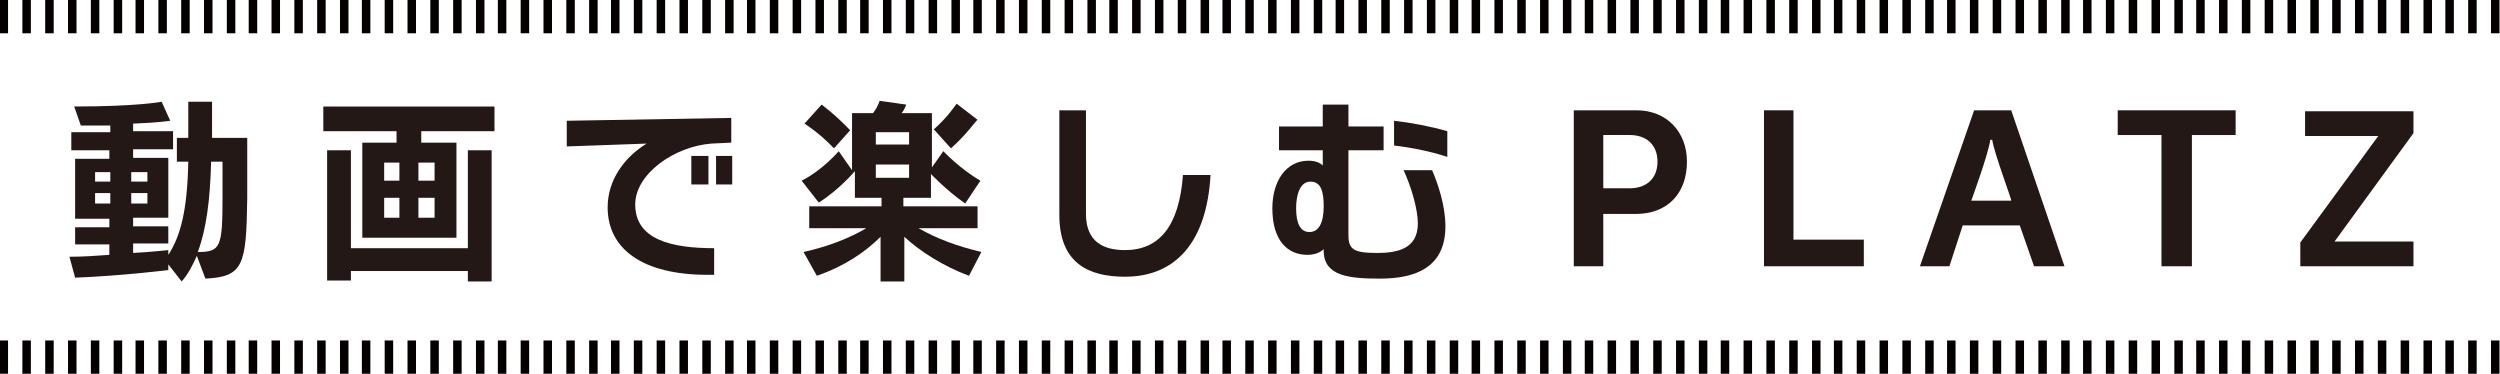 <?xml version="1.0" encoding="utf-8"?>
<!-- Generator: Adobe Illustrator 21.0.0, SVG Export Plug-In . SVG Version: 6.00 Build 0)  -->
<svg version="1.1" id="レイヤー_1" xmlns="http://www.w3.org/2000/svg" xmlns:xlink="http://www.w3.org/1999/xlink" x="0px"
	 y="0px" viewBox="0 0 262.9 39.3" style="enable-background:new 0 0 262.9 39.3;" xml:space="preserve">
<style type="text/css">
	.st0{fill:#231815;}
	.st1{fill:none;stroke:#040000;stroke-width:0.893;stroke-miterlimit:10;}
</style>
<g>
	<g>
		<path class="st0" d="M21.6,29.3l-0.9-2.4c-0.5,1.1-0.9,1.9-1.6,2.7l-1.4-1.8v0.6c0,0-4.8,0.6-9.8,0.8L7.3,27
			c1.4,0,2.9-0.1,4.2-0.2v-1.1H7.9v-1.8h3.6v-0.9H7.9v-6.3h3.6v-0.9H7.5v-1.9h4.1v-0.7c-0.8,0-2,0-3.1,0l-0.7-2
			c6.7,0,9.2-0.5,9.2-0.5l0.9,2c0,0-1.2,0.2-3.9,0.3v0.8h4.2v1.9h-4.2v0.9h3.7v6.3h-3.7v0.9h3.7v1.8h-3.7v1c1.9-0.1,3.7-0.3,3.7-0.3
			v0.5c1.3-2,2-4.7,2.1-9.8h-1.2v-2.5h1.2v-3.8h2.5v3.8h3.7v2.6c0,1.4,0,2.7,0,3.8C25.9,27.9,25.6,29.1,21.6,29.3z M11.7,18.1H10v1
			h1.6V18.1z M11.7,20.3H10v1.1h1.6V20.3z M15.5,18.1h-1.7v1h1.7V18.1z M15.5,20.3h-1.7v1.1h1.7V20.3z M23.4,17h-1.2
			c-0.1,4-0.5,7.1-1.4,9.5c2.4,0,2.6-0.5,2.6-5.8C23.4,19.7,23.4,18.5,23.4,17z"/>
		<path class="st0" d="M44.3,13.8V15H48v10h-9.9V15h3.6v-1.2H34v-2.6H52v2.6H44.3z M49.2,29.5v-1H36.9v1h-2.5V15.8h2.5v10.3h12.3
			V15.8h2.5v13.8H49.2z M42,17.1h-1.6V19H42V17.1z M42,20.8h-1.6v2.1H42V20.8z M45.7,17.1h-1.7V19h1.7V17.1z M45.7,20.8h-1.7v2.1
			h1.7V20.8z"/>
		<path class="st0" d="M74.8,15.1c-3.9,0.3-8,3.2-8,6.4c0,3.7,3.8,4.6,8.3,4.6v2.8c-0.2,0-0.5,0-0.7,0c-6.8,0-10.5-2.7-10.5-7.1
			c0-2.9,1.8-5.3,4.1-6.7l-8.4,0.3v-2.7l17.3-0.3V15L74.8,15.1z M72.7,19.4v-3h1.8v3H72.7z M75.3,19.4v-3h1.7v3H75.3z"/>
		<path class="st0" d="M101.9,29c-2.7-1-5.2-2.6-6.8-4.1v4.7h-2.5v-4.7c-1.6,1.6-3.8,3.1-6.7,4.1l-1.4-2.5c2.7-0.6,4.9-1.5,6.6-2.5
			h-6v-2.3h7.6v-0.9h-2.8V18c0,0-1.7,2-3.8,3.3L84.3,19c2.2-1.1,3.9-3.1,3.9-3.1l1.4,2v-6h2.2c0.5-0.6,0.7-1.3,0.7-1.3l2.8,0.4
			c0,0-0.2,0.6-0.5,0.9H98v5.7l1.2-1.7c0,0,1.8,1.9,3.9,3.1l-1.6,2.4c-2-1.4-3.6-3.1-3.6-3.1v2.5h-2.9v0.9h7.8V24h-6.2
			c1.9,1.1,4.1,1.9,6.6,2.5L101.9,29z M87.7,15.6c-1.5-1.6-3.1-2.6-3.1-2.6l1.8-2c0,0,1.5,1.1,3,2.7L87.7,15.6z M95.6,13.9h-3.5v1.3
			h3.5V13.9z M95.6,17.3h-3.5v1.4h3.5V17.3z M100,15.6l-1.8-2c1.4-1.2,2.4-2.7,2.4-2.7l2.2,1.7C102.7,12.6,101.6,14.2,100,15.6z"/>
		<path class="st0" d="M118.3,29.1c-3.8,0-6.9-1.4-6.9-6.5v-11h2.8v10.9c0,2.9,1.8,3.8,4.1,3.8c3.6,0,5.7-2.5,6.1-7.9h2.9
			C126.9,25.5,123.6,29.1,118.3,29.1z"/>
		<path class="st0" d="M145.1,29.3c-3.3,0-5.8-0.3-5.9-2.8v-0.3c-0.3,0.3-0.9,0.6-1.7,0.6c-2.1,0-3.7-1.5-3.7-4.9c0-2.8,1.4-5,3.8-5
			c0.7,0,1.2,0.2,1.5,0.5v-1.6h-4.6v-2.5h4.6v-2.3h2.7v2.3h3.7v2.5h-3.7v8.9c0,1.5,0.5,1.9,3,1.9c2.1,0,4.3-0.4,4.3-3.1
			c0-1.5-0.7-3.9-1.5-5.6h3c0.6,1.4,1.4,3.7,1.4,5.9C152,28.1,148.9,29.3,145.1,29.3z M137.8,19.1c-1.1,0-1.5,1.4-1.5,2.8
			c0,1.7,0.5,2.5,1.4,2.5c1,0,1.5-1,1.5-2.7C139.2,20.1,138.9,19.1,137.8,19.1z M146.6,15.3v-2.6c1.8,0.2,3.9,0.6,5.6,1.1v2.7
			C150.4,15.9,148.3,15.5,146.6,15.3z"/>
		<path class="st0" d="M172,22.5h-3.4V28h-3.1V11.6h6.6c3.2,0,5.3,2.3,5.3,5.4C177.4,20.3,175.4,22.5,172,22.5z M171.4,14.2h-2.8
			v5.6h2.8c1.6,0,2.9-0.9,2.9-2.8S173,14.2,171.4,14.2z"/>
		<path class="st0" d="M185.5,28V11.6h3.1v13.6h7.4V28H185.5z"/>
		<path class="st0" d="M213.9,28l-1.5-4.3h-6L205,28h-3.1l5.7-16.4h3.9l5.6,16.4H213.9z M209.5,14.7h-0.2c-0.2,1.5-2,6.4-2,6.4h4.2
			C211.6,21.1,209.7,16.1,209.5,14.7z"/>
		<path class="st0" d="M230.5,14.2V28h-3.2V14.2h-4.6v-2.6h12.4v2.6H230.5z"/>
		<path class="st0" d="M241.9,28v-2.5l8.2-11.2h-7.7v-2.6h11.4v2.3l-8.3,11.4h8.3V28H241.9z"/>
	</g>
	<g>
		<line class="st1" x1="0.4" y1="0" x2="0.4" y2="3.5"/>
		<line class="st1" x1="2.8" y1="0" x2="2.8" y2="3.5"/>
		<line class="st1" x1="5.2" y1="0" x2="5.2" y2="3.5"/>
		<line class="st1" x1="7.6" y1="0" x2="7.6" y2="3.5"/>
		<line class="st1" x1="10" y1="0" x2="10" y2="3.5"/>
		<line class="st1" x1="12.4" y1="0" x2="12.4" y2="3.5"/>
		<line class="st1" x1="14.7" y1="0" x2="14.7" y2="3.5"/>
		<line class="st1" x1="17.1" y1="0" x2="17.1" y2="3.5"/>
		<line class="st1" x1="19.5" y1="0" x2="19.5" y2="3.5"/>
		<line class="st1" x1="21.9" y1="0" x2="21.9" y2="3.5"/>
		<line class="st1" x1="24.3" y1="0" x2="24.3" y2="3.5"/>
		<line class="st1" x1="26.6" y1="0" x2="26.6" y2="3.5"/>
		<line class="st1" x1="29" y1="0" x2="29" y2="3.5"/>
		<line class="st1" x1="31.4" y1="0" x2="31.4" y2="3.5"/>
		<line class="st1" x1="33.8" y1="0" x2="33.8" y2="3.5"/>
		<line class="st1" x1="36.2" y1="0" x2="36.2" y2="3.5"/>
		<line class="st1" x1="38.5" y1="0" x2="38.5" y2="3.5"/>
		<line class="st1" x1="40.9" y1="0" x2="40.9" y2="3.5"/>
		<line class="st1" x1="43.3" y1="0" x2="43.3" y2="3.5"/>
		<line class="st1" x1="45.7" y1="0" x2="45.7" y2="3.5"/>
		<line class="st1" x1="48.1" y1="0" x2="48.1" y2="3.5"/>
		<line class="st1" x1="50.5" y1="0" x2="50.5" y2="3.5"/>
		<line class="st1" x1="52.8" y1="0" x2="52.8" y2="3.5"/>
		<line class="st1" x1="55.2" y1="0" x2="55.2" y2="3.5"/>
		<line class="st1" x1="57.6" y1="0" x2="57.6" y2="3.5"/>
		<line class="st1" x1="60" y1="0" x2="60" y2="3.5"/>
		<line class="st1" x1="62.4" y1="0" x2="62.4" y2="3.5"/>
		<line class="st1" x1="64.7" y1="0" x2="64.7" y2="3.5"/>
		<line class="st1" x1="67.1" y1="0" x2="67.1" y2="3.5"/>
		<line class="st1" x1="69.5" y1="0" x2="69.5" y2="3.5"/>
		<line class="st1" x1="71.9" y1="0" x2="71.9" y2="3.5"/>
		<line class="st1" x1="74.3" y1="0" x2="74.3" y2="3.5"/>
		<line class="st1" x1="76.7" y1="0" x2="76.7" y2="3.5"/>
		<line class="st1" x1="79" y1="0" x2="79" y2="3.5"/>
		<line class="st1" x1="81.4" y1="0" x2="81.4" y2="3.5"/>
		<line class="st1" x1="83.8" y1="0" x2="83.8" y2="3.5"/>
		<line class="st1" x1="86.2" y1="0" x2="86.2" y2="3.5"/>
		<line class="st1" x1="88.6" y1="0" x2="88.6" y2="3.5"/>
		<line class="st1" x1="90.9" y1="0" x2="90.9" y2="3.5"/>
		<line class="st1" x1="93.3" y1="0" x2="93.3" y2="3.5"/>
		<line class="st1" x1="95.7" y1="0" x2="95.7" y2="3.5"/>
		<line class="st1" x1="98.1" y1="0" x2="98.1" y2="3.5"/>
		<line class="st1" x1="100.5" y1="0" x2="100.5" y2="3.5"/>
		<line class="st1" x1="102.8" y1="0" x2="102.8" y2="3.5"/>
		<line class="st1" x1="105.2" y1="0" x2="105.2" y2="3.5"/>
		<line class="st1" x1="107.6" y1="0" x2="107.6" y2="3.5"/>
		<line class="st1" x1="112.4" y1="0" x2="112.4" y2="3.5"/>
		<line class="st1" x1="117.1" y1="0" x2="117.1" y2="3.5"/>
		<line class="st1" x1="121.9" y1="0" x2="121.9" y2="3.5"/>
		<line class="st1" x1="126.7" y1="0" x2="126.7" y2="3.5"/>
		<line class="st1" x1="133.8" y1="0" x2="133.8" y2="3.5"/>
		<line class="st1" x1="140.9" y1="0" x2="140.9" y2="3.5"/>
		<line class="st1" x1="148.1" y1="0" x2="148.1" y2="3.5"/>
		<line class="st1" x1="155.2" y1="0" x2="155.2" y2="3.5"/>
		<line class="st1" x1="162.4" y1="0" x2="162.4" y2="3.5"/>
		<line class="st1" x1="169.5" y1="0" x2="169.5" y2="3.5"/>
		<line class="st1" x1="176.7" y1="0" x2="176.7" y2="3.5"/>
		<line class="st1" x1="183.8" y1="0" x2="183.8" y2="3.5"/>
		<line class="st1" x1="191" y1="0" x2="191" y2="3.5"/>
		<line class="st1" x1="198.1" y1="0" x2="198.1" y2="3.5"/>
		<line class="st1" x1="131.4" y1="0" x2="131.4" y2="3.5"/>
		<line class="st1" x1="138.6" y1="0" x2="138.6" y2="3.5"/>
		<line class="st1" x1="145.7" y1="0" x2="145.7" y2="3.5"/>
		<line class="st1" x1="152.9" y1="0" x2="152.9" y2="3.5"/>
		<line class="st1" x1="160" y1="0" x2="160" y2="3.5"/>
		<line class="st1" x1="167.1" y1="0" x2="167.1" y2="3.5"/>
		<line class="st1" x1="174.3" y1="0" x2="174.3" y2="3.5"/>
		<line class="st1" x1="181.4" y1="0" x2="181.4" y2="3.5"/>
		<line class="st1" x1="188.6" y1="0" x2="188.6" y2="3.5"/>
		<line class="st1" x1="195.7" y1="0" x2="195.7" y2="3.5"/>
		<line class="st1" x1="202.9" y1="0" x2="202.9" y2="3.5"/>
		<line class="st1" x1="207.6" y1="0" x2="207.6" y2="3.5"/>
		<line class="st1" x1="212.4" y1="0" x2="212.4" y2="3.5"/>
		<line class="st1" x1="217.2" y1="0" x2="217.2" y2="3.5"/>
		<line class="st1" x1="221.9" y1="0" x2="221.9" y2="3.5"/>
		<line class="st1" x1="226.7" y1="0" x2="226.7" y2="3.5"/>
		<line class="st1" x1="231.4" y1="0" x2="231.4" y2="3.5"/>
		<line class="st1" x1="236.2" y1="0" x2="236.2" y2="3.5"/>
		<line class="st1" x1="241" y1="0" x2="241" y2="3.5"/>
		<line class="st1" x1="243.4" y1="0" x2="243.4" y2="3.5"/>
		<line class="st1" x1="245.7" y1="0" x2="245.7" y2="3.5"/>
		<line class="st1" x1="248.1" y1="0" x2="248.1" y2="3.5"/>
		<line class="st1" x1="252.9" y1="0" x2="252.9" y2="3.5"/>
		<line class="st1" x1="255.3" y1="0" x2="255.3" y2="3.5"/>
		<line class="st1" x1="257.6" y1="0" x2="257.6" y2="3.5"/>
		<line class="st1" x1="260" y1="0" x2="260" y2="3.5"/>
		<line class="st1" x1="262.4" y1="0" x2="262.4" y2="3.5"/>
		<line class="st1" x1="110" y1="0" x2="110" y2="3.5"/>
		<line class="st1" x1="114.8" y1="0" x2="114.8" y2="3.5"/>
		<line class="st1" x1="119.5" y1="0" x2="119.5" y2="3.5"/>
		<line class="st1" x1="124.3" y1="0" x2="124.3" y2="3.5"/>
		<line class="st1" x1="129" y1="0" x2="129" y2="3.5"/>
		<line class="st1" x1="136.2" y1="0" x2="136.2" y2="3.5"/>
		<line class="st1" x1="143.3" y1="0" x2="143.3" y2="3.5"/>
		<line class="st1" x1="150.5" y1="0" x2="150.5" y2="3.5"/>
		<line class="st1" x1="157.6" y1="0" x2="157.6" y2="3.5"/>
		<line class="st1" x1="164.8" y1="0" x2="164.8" y2="3.5"/>
		<line class="st1" x1="171.9" y1="0" x2="171.9" y2="3.5"/>
		<line class="st1" x1="179.1" y1="0" x2="179.1" y2="3.5"/>
		<line class="st1" x1="186.2" y1="0" x2="186.2" y2="3.5"/>
		<line class="st1" x1="193.3" y1="0" x2="193.3" y2="3.5"/>
		<line class="st1" x1="200.5" y1="0" x2="200.5" y2="3.5"/>
		<line class="st1" x1="205.2" y1="0" x2="205.2" y2="3.5"/>
		<line class="st1" x1="210" y1="0" x2="210" y2="3.5"/>
		<line class="st1" x1="214.8" y1="0" x2="214.8" y2="3.5"/>
		<line class="st1" x1="219.5" y1="0" x2="219.5" y2="3.5"/>
		<line class="st1" x1="224.3" y1="0" x2="224.3" y2="3.5"/>
		<line class="st1" x1="229.1" y1="0" x2="229.1" y2="3.5"/>
		<line class="st1" x1="233.8" y1="0" x2="233.8" y2="3.5"/>
		<line class="st1" x1="238.6" y1="0" x2="238.6" y2="3.5"/>
		<line class="st1" x1="250.5" y1="0" x2="250.5" y2="3.5"/>
	</g>
	<g>
		<line class="st1" x1="0.4" y1="35.8" x2="0.4" y2="39.3"/>
		<line class="st1" x1="2.8" y1="35.8" x2="2.8" y2="39.3"/>
		<line class="st1" x1="5.2" y1="35.8" x2="5.2" y2="39.3"/>
		<line class="st1" x1="7.6" y1="35.8" x2="7.6" y2="39.3"/>
		<line class="st1" x1="10" y1="35.8" x2="10" y2="39.3"/>
		<line class="st1" x1="12.4" y1="35.8" x2="12.4" y2="39.3"/>
		<line class="st1" x1="14.7" y1="35.8" x2="14.7" y2="39.3"/>
		<line class="st1" x1="17.1" y1="35.8" x2="17.1" y2="39.3"/>
		<line class="st1" x1="19.5" y1="35.8" x2="19.5" y2="39.3"/>
		<line class="st1" x1="21.9" y1="35.8" x2="21.9" y2="39.3"/>
		<line class="st1" x1="24.3" y1="35.8" x2="24.3" y2="39.3"/>
		<line class="st1" x1="26.6" y1="35.8" x2="26.6" y2="39.3"/>
		<line class="st1" x1="29" y1="35.8" x2="29" y2="39.3"/>
		<line class="st1" x1="31.4" y1="35.8" x2="31.4" y2="39.3"/>
		<line class="st1" x1="33.8" y1="35.8" x2="33.8" y2="39.3"/>
		<line class="st1" x1="36.2" y1="35.8" x2="36.2" y2="39.3"/>
		<line class="st1" x1="38.5" y1="35.8" x2="38.5" y2="39.3"/>
		<line class="st1" x1="40.9" y1="35.8" x2="40.9" y2="39.3"/>
		<line class="st1" x1="43.3" y1="35.8" x2="43.3" y2="39.3"/>
		<line class="st1" x1="45.7" y1="35.8" x2="45.7" y2="39.3"/>
		<line class="st1" x1="48.1" y1="35.8" x2="48.1" y2="39.3"/>
		<line class="st1" x1="50.5" y1="35.8" x2="50.5" y2="39.3"/>
		<line class="st1" x1="52.8" y1="35.8" x2="52.8" y2="39.3"/>
		<line class="st1" x1="55.2" y1="35.8" x2="55.2" y2="39.3"/>
		<line class="st1" x1="57.6" y1="35.8" x2="57.6" y2="39.3"/>
		<line class="st1" x1="60" y1="35.8" x2="60" y2="39.3"/>
		<line class="st1" x1="62.4" y1="35.8" x2="62.4" y2="39.3"/>
		<line class="st1" x1="64.7" y1="35.8" x2="64.7" y2="39.3"/>
		<line class="st1" x1="67.1" y1="35.8" x2="67.1" y2="39.3"/>
		<line class="st1" x1="69.5" y1="35.8" x2="69.5" y2="39.3"/>
		<line class="st1" x1="71.9" y1="35.8" x2="71.9" y2="39.3"/>
		<line class="st1" x1="74.3" y1="35.8" x2="74.3" y2="39.3"/>
		<line class="st1" x1="76.7" y1="35.8" x2="76.7" y2="39.3"/>
		<line class="st1" x1="79" y1="35.8" x2="79" y2="39.3"/>
		<line class="st1" x1="81.4" y1="35.8" x2="81.4" y2="39.3"/>
		<line class="st1" x1="83.8" y1="35.8" x2="83.8" y2="39.3"/>
		<line class="st1" x1="86.2" y1="35.8" x2="86.2" y2="39.3"/>
		<line class="st1" x1="88.6" y1="35.8" x2="88.6" y2="39.3"/>
		<line class="st1" x1="90.9" y1="35.8" x2="90.9" y2="39.3"/>
		<line class="st1" x1="93.3" y1="35.8" x2="93.3" y2="39.3"/>
		<line class="st1" x1="95.7" y1="35.8" x2="95.7" y2="39.3"/>
		<line class="st1" x1="98.1" y1="35.8" x2="98.1" y2="39.3"/>
		<line class="st1" x1="100.5" y1="35.8" x2="100.5" y2="39.3"/>
		<line class="st1" x1="102.8" y1="35.8" x2="102.8" y2="39.3"/>
		<line class="st1" x1="105.2" y1="35.8" x2="105.2" y2="39.3"/>
		<line class="st1" x1="107.6" y1="35.8" x2="107.6" y2="39.3"/>
		<line class="st1" x1="112.4" y1="35.8" x2="112.4" y2="39.3"/>
		<line class="st1" x1="117.1" y1="35.8" x2="117.1" y2="39.3"/>
		<line class="st1" x1="121.9" y1="35.8" x2="121.9" y2="39.3"/>
		<line class="st1" x1="126.7" y1="35.8" x2="126.7" y2="39.3"/>
		<line class="st1" x1="133.8" y1="35.8" x2="133.8" y2="39.3"/>
		<line class="st1" x1="140.9" y1="35.8" x2="140.9" y2="39.3"/>
		<line class="st1" x1="148.1" y1="35.8" x2="148.1" y2="39.3"/>
		<line class="st1" x1="155.2" y1="35.8" x2="155.2" y2="39.3"/>
		<line class="st1" x1="162.4" y1="35.8" x2="162.4" y2="39.3"/>
		<line class="st1" x1="169.5" y1="35.8" x2="169.5" y2="39.3"/>
		<line class="st1" x1="176.7" y1="35.8" x2="176.7" y2="39.3"/>
		<line class="st1" x1="183.8" y1="35.8" x2="183.8" y2="39.3"/>
		<line class="st1" x1="191" y1="35.8" x2="191" y2="39.3"/>
		<line class="st1" x1="198.1" y1="35.8" x2="198.1" y2="39.3"/>
		<line class="st1" x1="131.4" y1="35.8" x2="131.4" y2="39.3"/>
		<line class="st1" x1="138.6" y1="35.8" x2="138.6" y2="39.3"/>
		<line class="st1" x1="145.7" y1="35.8" x2="145.7" y2="39.3"/>
		<line class="st1" x1="152.9" y1="35.8" x2="152.9" y2="39.3"/>
		<line class="st1" x1="160" y1="35.8" x2="160" y2="39.3"/>
		<line class="st1" x1="167.1" y1="35.8" x2="167.1" y2="39.3"/>
		<line class="st1" x1="174.3" y1="35.8" x2="174.3" y2="39.3"/>
		<line class="st1" x1="181.4" y1="35.8" x2="181.4" y2="39.3"/>
		<line class="st1" x1="188.6" y1="35.8" x2="188.6" y2="39.3"/>
		<line class="st1" x1="195.7" y1="35.8" x2="195.7" y2="39.3"/>
		<line class="st1" x1="202.9" y1="35.8" x2="202.9" y2="39.3"/>
		<line class="st1" x1="207.6" y1="35.8" x2="207.6" y2="39.3"/>
		<line class="st1" x1="212.4" y1="35.8" x2="212.4" y2="39.3"/>
		<line class="st1" x1="217.2" y1="35.8" x2="217.2" y2="39.3"/>
		<line class="st1" x1="221.9" y1="35.8" x2="221.9" y2="39.3"/>
		<line class="st1" x1="226.7" y1="35.8" x2="226.7" y2="39.3"/>
		<line class="st1" x1="231.4" y1="35.8" x2="231.4" y2="39.3"/>
		<line class="st1" x1="236.2" y1="35.8" x2="236.2" y2="39.3"/>
		<line class="st1" x1="241" y1="35.8" x2="241" y2="39.3"/>
		<line class="st1" x1="243.4" y1="35.8" x2="243.4" y2="39.3"/>
		<line class="st1" x1="245.7" y1="35.8" x2="245.7" y2="39.3"/>
		<line class="st1" x1="248.1" y1="35.8" x2="248.1" y2="39.3"/>
		<line class="st1" x1="252.9" y1="35.8" x2="252.9" y2="39.3"/>
		<line class="st1" x1="255.3" y1="35.8" x2="255.3" y2="39.3"/>
		<line class="st1" x1="257.6" y1="35.8" x2="257.6" y2="39.3"/>
		<line class="st1" x1="260" y1="35.8" x2="260" y2="39.3"/>
		<line class="st1" x1="262.4" y1="35.8" x2="262.4" y2="39.3"/>
		<line class="st1" x1="110" y1="35.8" x2="110" y2="39.3"/>
		<line class="st1" x1="114.8" y1="35.8" x2="114.8" y2="39.3"/>
		<line class="st1" x1="119.5" y1="35.8" x2="119.5" y2="39.3"/>
		<line class="st1" x1="124.3" y1="35.8" x2="124.3" y2="39.3"/>
		<line class="st1" x1="129" y1="35.8" x2="129" y2="39.3"/>
		<line class="st1" x1="136.2" y1="35.8" x2="136.2" y2="39.3"/>
		<line class="st1" x1="143.3" y1="35.8" x2="143.3" y2="39.3"/>
		<line class="st1" x1="150.5" y1="35.8" x2="150.5" y2="39.3"/>
		<line class="st1" x1="157.6" y1="35.8" x2="157.6" y2="39.3"/>
		<line class="st1" x1="164.8" y1="35.8" x2="164.8" y2="39.3"/>
		<line class="st1" x1="171.9" y1="35.8" x2="171.9" y2="39.3"/>
		<line class="st1" x1="179.1" y1="35.8" x2="179.1" y2="39.3"/>
		<line class="st1" x1="186.2" y1="35.8" x2="186.2" y2="39.3"/>
		<line class="st1" x1="193.3" y1="35.8" x2="193.3" y2="39.3"/>
		<line class="st1" x1="200.5" y1="35.8" x2="200.5" y2="39.3"/>
		<line class="st1" x1="205.2" y1="35.8" x2="205.2" y2="39.3"/>
		<line class="st1" x1="210" y1="35.8" x2="210" y2="39.3"/>
		<line class="st1" x1="214.8" y1="35.8" x2="214.8" y2="39.3"/>
		<line class="st1" x1="219.5" y1="35.8" x2="219.5" y2="39.3"/>
		<line class="st1" x1="224.3" y1="35.8" x2="224.3" y2="39.3"/>
		<line class="st1" x1="229.1" y1="35.8" x2="229.1" y2="39.3"/>
		<line class="st1" x1="233.8" y1="35.8" x2="233.8" y2="39.3"/>
		<line class="st1" x1="238.6" y1="35.8" x2="238.6" y2="39.3"/>
		<line class="st1" x1="250.5" y1="35.8" x2="250.5" y2="39.3"/>
	</g>
</g>
</svg>
